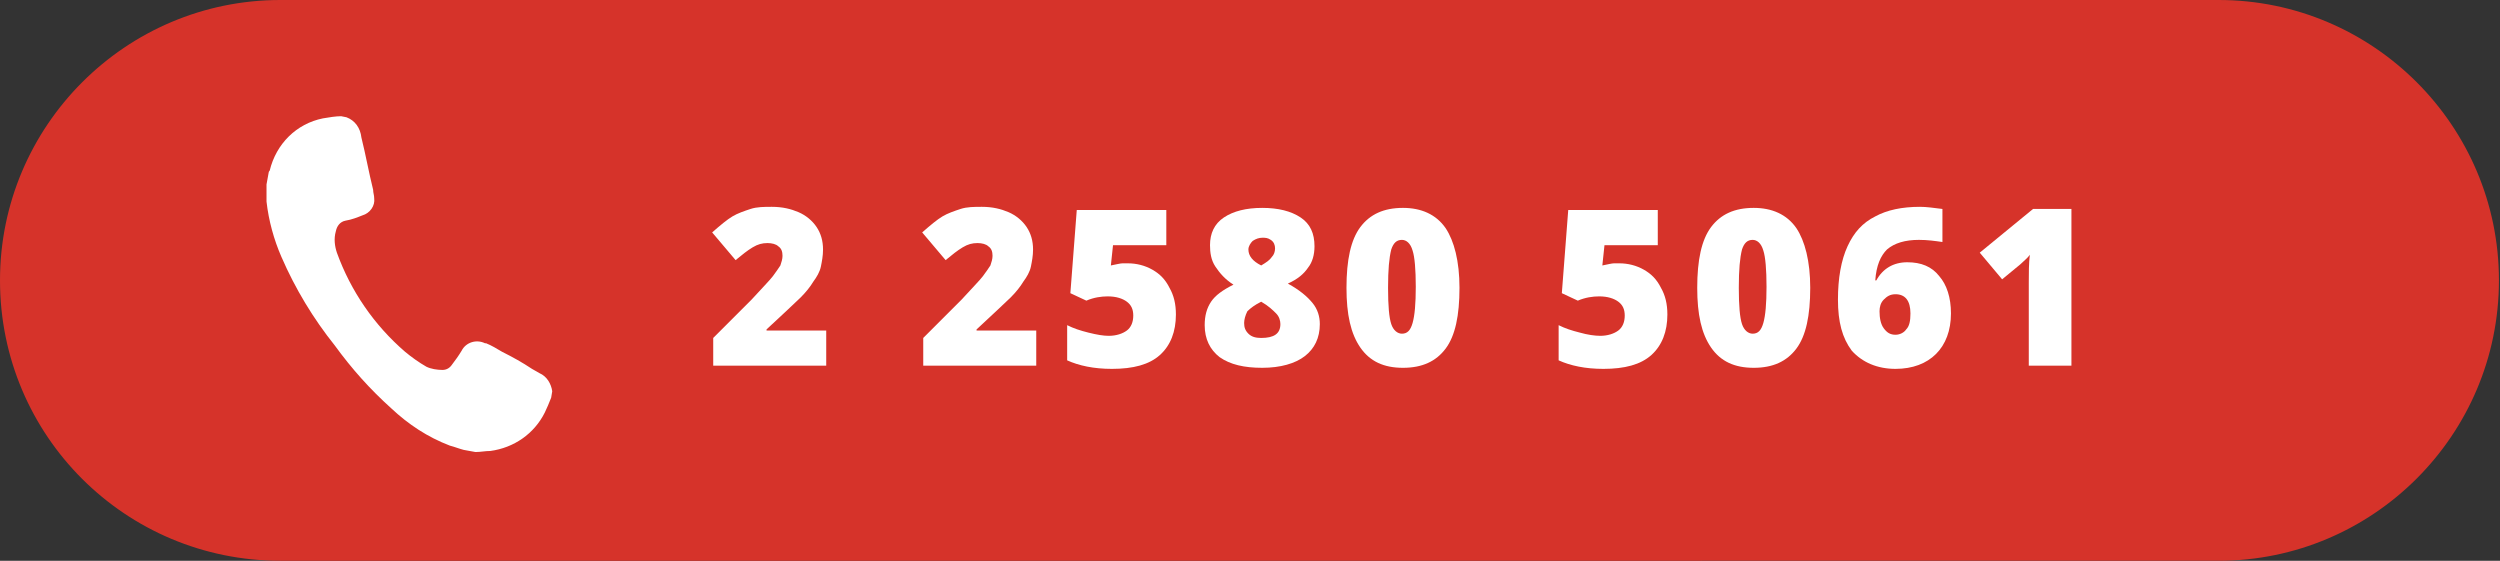 <?xml version="1.0" encoding="utf-8"?>
<!-- Generator: Adobe Illustrator 24.0.2, SVG Export Plug-In . SVG Version: 6.00 Build 0)  -->
<svg version="1.1" id="Capa_1" xmlns="http://www.w3.org/2000/svg" xmlns:xlink="http://www.w3.org/1999/xlink" x="0px" y="0px"
	 viewBox="0 0 234.5 52.6" style="enable-background:new 0 0 234.5 52.6;" xml:space="preserve">
<rect x="0" y="0" width="234.5" height="52.6" fill="#333333" stroke="none"/>
<style type="text/css">
	.st0{fill:#D6332A;}
	.st1{fill:#FFFFFF;}
</style>
<g id="Capa_1-2">
	<path class="st0" d="M26.3,0h181.8c14.5,0,26.3,11.8,26.3,26.3l0,0c0,14.5-11.8,26.3-26.3,26.3H26.3C11.8,52.6,0,40.9,0,26.3l0,0
		C0,11.8,11.8,0,26.3,0z"/>
	<path class="st1" d="M32.5,11c0.8,0.3,1.3,1,1.4,1.9c0.4,1.6,0.7,3.3,1.1,4.9c0,0.3,0.1,0.5,0.1,0.8c0.1,0.7-0.4,1.4-1.1,1.6
		c-0.5,0.2-1,0.4-1.6,0.5c-0.5,0.1-0.8,0.5-0.9,1c-0.2,0.7-0.1,1.4,0.1,2c1.3,3.6,3.5,6.8,6.4,9.3c0.6,0.5,1.3,1,2,1.4
		c0.4,0.2,1,0.3,1.5,0.3c0.4,0,0.7-0.2,0.9-0.5c0.3-0.4,0.6-0.8,0.9-1.3c0.4-0.8,1.4-1.1,2.2-0.7c0,0,0,0,0.1,0
		c0.5,0.2,1,0.5,1.5,0.8c1,0.5,1.9,1,2.8,1.6c0.2,0.1,0.5,0.3,0.7,0.4c0.7,0.3,1.1,1,1.2,1.7l-0.1,0.6c-0.2,0.5-0.4,1-0.6,1.4
		c-1,2-2.9,3.3-5.1,3.6c-0.5,0-0.9,0.1-1.4,0.1l-1.1-0.2c-0.4-0.1-0.9-0.3-1.3-0.4c-2.1-0.8-3.9-2-5.5-3.5c-2-1.8-3.7-3.7-5.3-5.9
		c-2-2.5-3.7-5.3-5-8.3c-0.7-1.6-1.2-3.4-1.4-5.2c0-0.5,0-1.1,0-1.6l0.2-1.1c0-0.1,0.1-0.2,0.1-0.2c0.6-2.5,2.5-4.4,5-4.9
		c0.6-0.1,1.2-0.2,1.7-0.2L32.5,11z"/>
</g>
<g>
	<path class="st1" d="M77.5,34.3H66.9v-2.6l3.6-3.6c1-1.1,1.7-1.8,2-2.2c0.3-0.4,0.5-0.7,0.7-1c0.1-0.3,0.2-0.6,0.2-0.9
		c0-0.4-0.1-0.7-0.4-0.9c-0.2-0.2-0.6-0.3-1-0.3c-0.5,0-0.9,0.1-1.4,0.4c-0.5,0.3-1,0.7-1.6,1.2l-2.2-2.6c0.8-0.7,1.4-1.2,1.9-1.5
		c0.5-0.3,1.1-0.5,1.7-0.7c0.6-0.2,1.3-0.2,2-0.2c1,0,1.8,0.2,2.5,0.5c0.7,0.3,1.3,0.8,1.7,1.4s0.6,1.3,0.6,2.1
		c0,0.6-0.1,1.1-0.2,1.6c-0.1,0.5-0.4,1-0.7,1.4c-0.3,0.5-0.7,1-1.2,1.5c-0.5,0.5-1.6,1.5-3.2,3v0.1h5.6V34.3z"/>
	<path class="st1" d="M97.2,34.3H86.6v-2.6l3.6-3.6c1-1.1,1.7-1.8,2-2.2c0.3-0.4,0.5-0.7,0.7-1c0.1-0.3,0.2-0.6,0.2-0.9
		c0-0.4-0.1-0.7-0.4-0.9c-0.2-0.2-0.6-0.3-1-0.3c-0.5,0-0.9,0.1-1.4,0.4c-0.5,0.3-1,0.7-1.6,1.2l-2.2-2.6c0.8-0.7,1.4-1.2,1.9-1.5
		c0.5-0.3,1.1-0.5,1.7-0.7c0.6-0.2,1.3-0.2,2-0.2c1,0,1.8,0.2,2.5,0.5c0.7,0.3,1.3,0.8,1.7,1.4s0.6,1.3,0.6,2.1
		c0,0.6-0.1,1.1-0.2,1.6c-0.1,0.5-0.4,1-0.7,1.4c-0.3,0.5-0.7,1-1.2,1.5c-0.5,0.5-1.6,1.5-3.2,3v0.1h5.6V34.3z"/>
	<path class="st1" d="M105.8,24.7c0.8,0,1.6,0.2,2.3,0.6s1.2,0.9,1.6,1.7c0.4,0.7,0.6,1.5,0.6,2.5c0,1.6-0.5,2.9-1.5,3.8
		s-2.5,1.3-4.5,1.3c-1.7,0-3.1-0.3-4.2-0.8v-3.3c0.6,0.3,1.2,0.5,2,0.7s1.4,0.3,1.9,0.3c0.7,0,1.3-0.2,1.7-0.5s0.6-0.8,0.6-1.4
		c0-0.6-0.2-1-0.6-1.3c-0.4-0.3-1-0.5-1.8-0.5c-0.6,0-1.3,0.1-2,0.4l-1.5-0.7l0.6-7.8h8.4V23h-5l-0.2,1.9c0.5-0.1,0.9-0.2,1.1-0.2
		C105.4,24.7,105.6,24.7,105.8,24.7z"/>
	<path class="st1" d="M118.4,19.5c1.5,0,2.7,0.3,3.6,0.9c0.9,0.6,1.3,1.5,1.3,2.7c0,0.8-0.2,1.5-0.6,2c-0.4,0.6-1,1.1-1.9,1.5
		c1.1,0.6,1.8,1.2,2.3,1.8s0.7,1.3,0.7,2c0,1.3-0.5,2.3-1.4,3c-0.9,0.7-2.3,1.1-4,1.1c-1.7,0-3-0.3-4-1c-0.9-0.7-1.4-1.7-1.4-3
		c0-0.9,0.2-1.6,0.6-2.2c0.4-0.6,1.1-1.1,2.1-1.6c-0.8-0.5-1.3-1.1-1.7-1.7c-0.4-0.6-0.5-1.3-0.5-2c0-1.1,0.4-2,1.3-2.6
		S116.9,19.5,118.4,19.5z M116.7,30.3c0,0.4,0.1,0.7,0.4,1s0.7,0.4,1.2,0.4c1.2,0,1.8-0.4,1.8-1.3c0-0.3-0.1-0.7-0.4-1
		c-0.3-0.3-0.7-0.7-1.4-1.1c-0.6,0.3-1,0.6-1.3,0.9C116.8,29.6,116.7,30,116.7,30.3z M118.4,22.3c-0.3,0-0.6,0.1-0.9,0.3
		c-0.2,0.2-0.4,0.5-0.4,0.8c0,0.6,0.4,1.1,1.2,1.5c0.5-0.3,0.8-0.5,1-0.8c0.2-0.2,0.3-0.5,0.3-0.8c0-0.3-0.1-0.6-0.4-0.8
		S118.7,22.3,118.4,22.3z"/>
	<path class="st1" d="M136.9,27c0,2.6-0.4,4.5-1.3,5.7s-2.2,1.8-4,1.8c-1.8,0-3.1-0.6-4-1.9c-0.9-1.3-1.3-3.1-1.3-5.6
		c0-2.6,0.4-4.5,1.3-5.7s2.2-1.8,4-1.8c1.7,0,3.1,0.6,4,1.9C136.4,22.6,136.9,24.5,136.9,27z M130.2,27c0,1.7,0.1,2.8,0.3,3.4
		c0.2,0.6,0.6,0.9,1,0.9c0.5,0,0.8-0.3,1-1s0.3-1.8,0.3-3.4c0-1.6-0.1-2.8-0.3-3.4c-0.2-0.7-0.6-1-1-1c-0.5,0-0.8,0.3-1,0.9
		C130.3,24.2,130.2,25.3,130.2,27z"/>
	<path class="st1" d="M151.9,24.7c0.8,0,1.6,0.2,2.3,0.6c0.7,0.4,1.2,0.9,1.6,1.7c0.4,0.7,0.6,1.5,0.6,2.5c0,1.6-0.5,2.9-1.5,3.8
		s-2.5,1.3-4.5,1.3c-1.7,0-3.1-0.3-4.2-0.8v-3.3c0.6,0.3,1.2,0.5,2,0.7c0.7,0.2,1.4,0.3,1.9,0.3c0.7,0,1.3-0.2,1.7-0.5
		s0.6-0.8,0.6-1.4c0-0.6-0.2-1-0.6-1.3s-1-0.5-1.8-0.5c-0.6,0-1.3,0.1-2,0.4l-1.5-0.7l0.6-7.8h8.4V23h-5l-0.2,1.9
		c0.5-0.1,0.9-0.2,1.1-0.2C151.5,24.7,151.7,24.7,151.9,24.7z"/>
	<path class="st1" d="M169.8,27c0,2.6-0.4,4.5-1.3,5.7s-2.2,1.8-4,1.8c-1.8,0-3.1-0.6-4-1.9c-0.9-1.3-1.3-3.1-1.3-5.6
		c0-2.6,0.4-4.5,1.3-5.7s2.2-1.8,4-1.8c1.7,0,3.1,0.6,4,1.9C169.3,22.6,169.8,24.5,169.8,27z M163.1,27c0,1.7,0.1,2.8,0.3,3.4
		c0.2,0.6,0.6,0.9,1,0.9c0.5,0,0.8-0.3,1-1s0.3-1.8,0.3-3.4c0-1.6-0.1-2.8-0.3-3.4c-0.2-0.7-0.6-1-1-1c-0.5,0-0.8,0.3-1,0.9
		C163.2,24.2,163.1,25.3,163.1,27z"/>
	<path class="st1" d="M172.4,28.1c0-2,0.3-3.7,0.9-5c0.6-1.3,1.4-2.2,2.6-2.8c1.1-0.6,2.5-0.9,4.2-0.9c0.6,0,1.3,0.1,2.1,0.2v3.1
		c-0.7-0.1-1.4-0.2-2.2-0.2c-1.3,0-2.3,0.3-3,0.9c-0.6,0.6-1,1.5-1.1,2.9h0.1c0.6-1.1,1.6-1.7,2.9-1.7c1.3,0,2.3,0.4,3,1.3
		c0.7,0.8,1.1,2,1.1,3.5c0,1.6-0.5,2.9-1.4,3.8c-0.9,0.9-2.2,1.4-3.8,1.4c-1.7,0-3.1-0.6-4.1-1.7C172.8,31.7,172.4,30.2,172.4,28.1z
		 M177.8,31.4c0.4,0,0.8-0.2,1-0.5c0.3-0.3,0.4-0.8,0.4-1.5c0-1.2-0.5-1.8-1.4-1.8c-0.5,0-0.8,0.2-1.1,0.5c-0.3,0.3-0.4,0.7-0.4,1.1
		c0,0.6,0.1,1.2,0.4,1.6C177,31.2,177.3,31.4,177.8,31.4z"/>
	<path class="st1" d="M194.3,34.3h-4v-7.8c0-0.9,0-1.8,0.1-2.6c-0.2,0.3-0.6,0.6-0.9,0.9l-1.7,1.4l-2.1-2.5l5-4.1h3.6V34.3z"/>
</g>
</svg>
